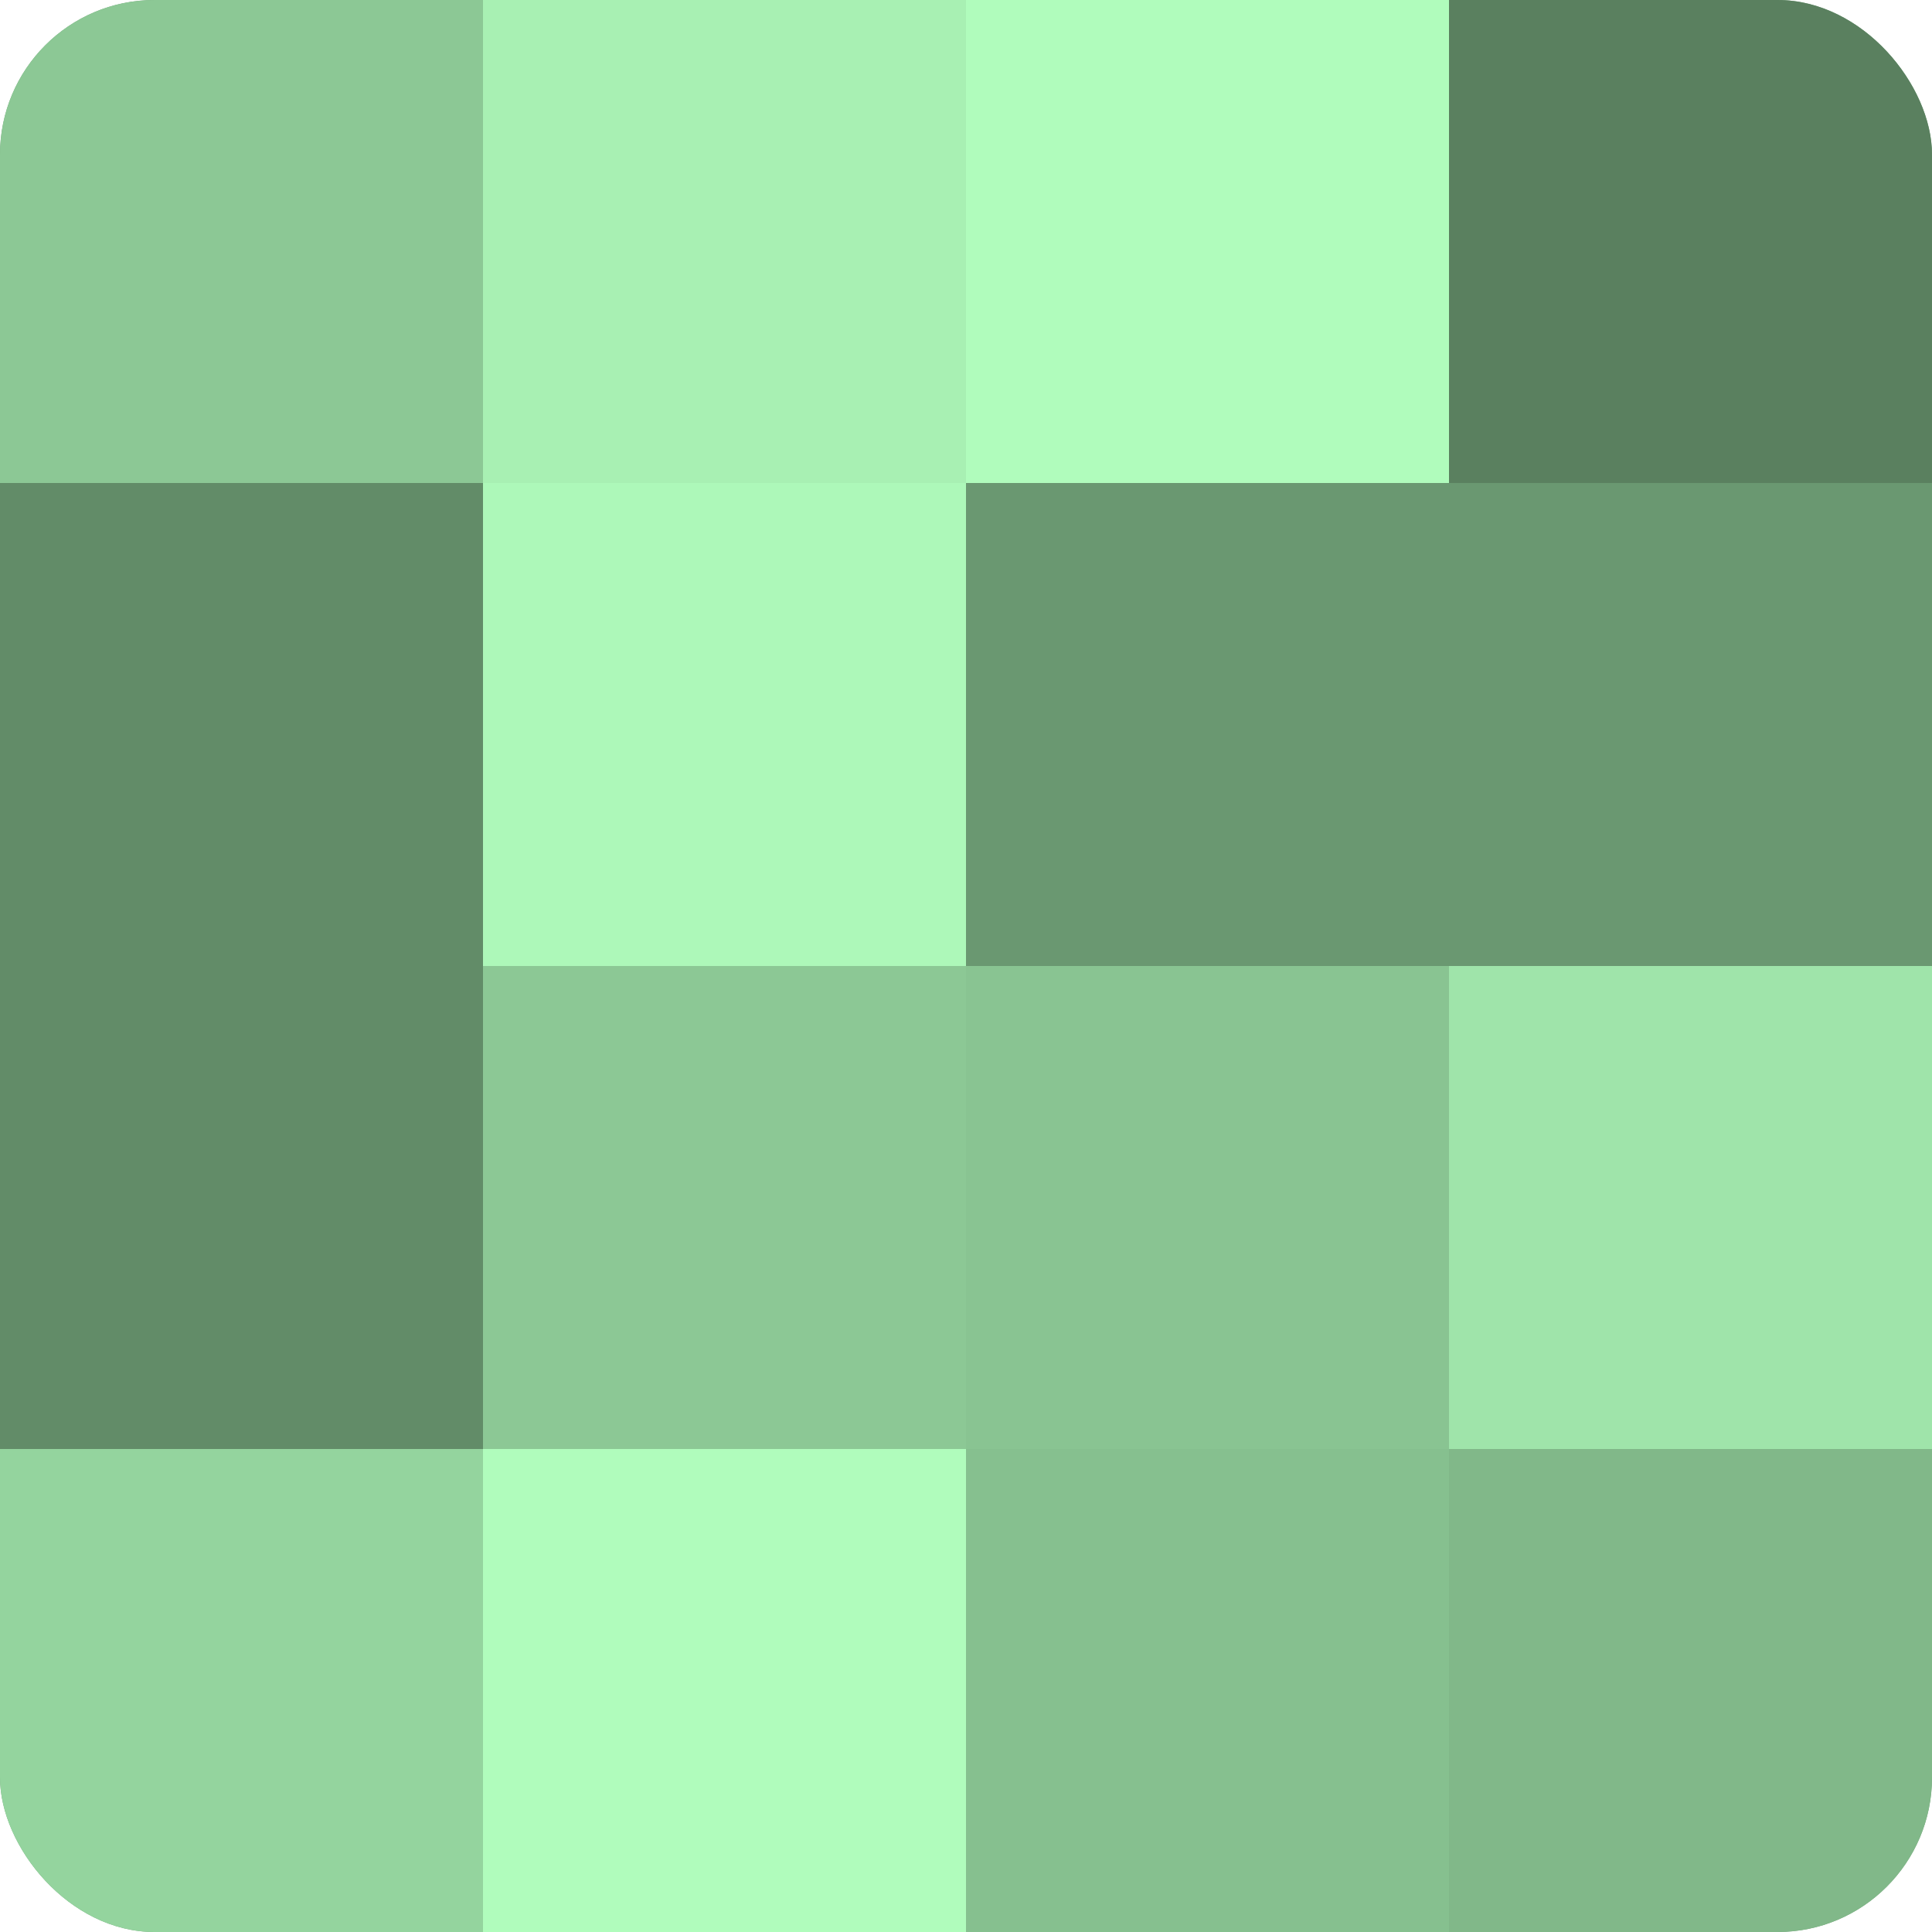 <?xml version="1.0" encoding="UTF-8"?>
<svg xmlns="http://www.w3.org/2000/svg" width="60" height="60" viewBox="0 0 100 100" preserveAspectRatio="xMidYMid meet"><defs><clipPath id="c" width="100" height="100"><rect width="100" height="100" rx="8" ry="8"/></clipPath></defs><g clip-path="url(#c)"><rect width="100" height="100" fill="#70a077"/><rect width="25" height="25" fill="#8cc895"/><rect y="25" width="25" height="25" fill="#628c68"/><rect y="50" width="25" height="25" fill="#628c68"/><rect y="75" width="25" height="25" fill="#94d49e"/><rect x="25" width="25" height="25" fill="#a8f0b3"/><rect x="25" y="25" width="25" height="25" fill="#adf8b9"/><rect x="25" y="50" width="25" height="25" fill="#8cc895"/><rect x="25" y="75" width="25" height="25" fill="#b0fcbc"/><rect x="50" width="25" height="25" fill="#b0fcbc"/><rect x="50" y="25" width="25" height="25" fill="#6a9871"/><rect x="50" y="50" width="25" height="25" fill="#89c492"/><rect x="50" y="75" width="25" height="25" fill="#86c08f"/><rect x="75" width="25" height="25" fill="#5a805f"/><rect x="75" y="25" width="25" height="25" fill="#6a9871"/><rect x="75" y="50" width="25" height="25" fill="#9fe4aa"/><rect x="75" y="75" width="25" height="25" fill="#81b889"/></g></svg>
